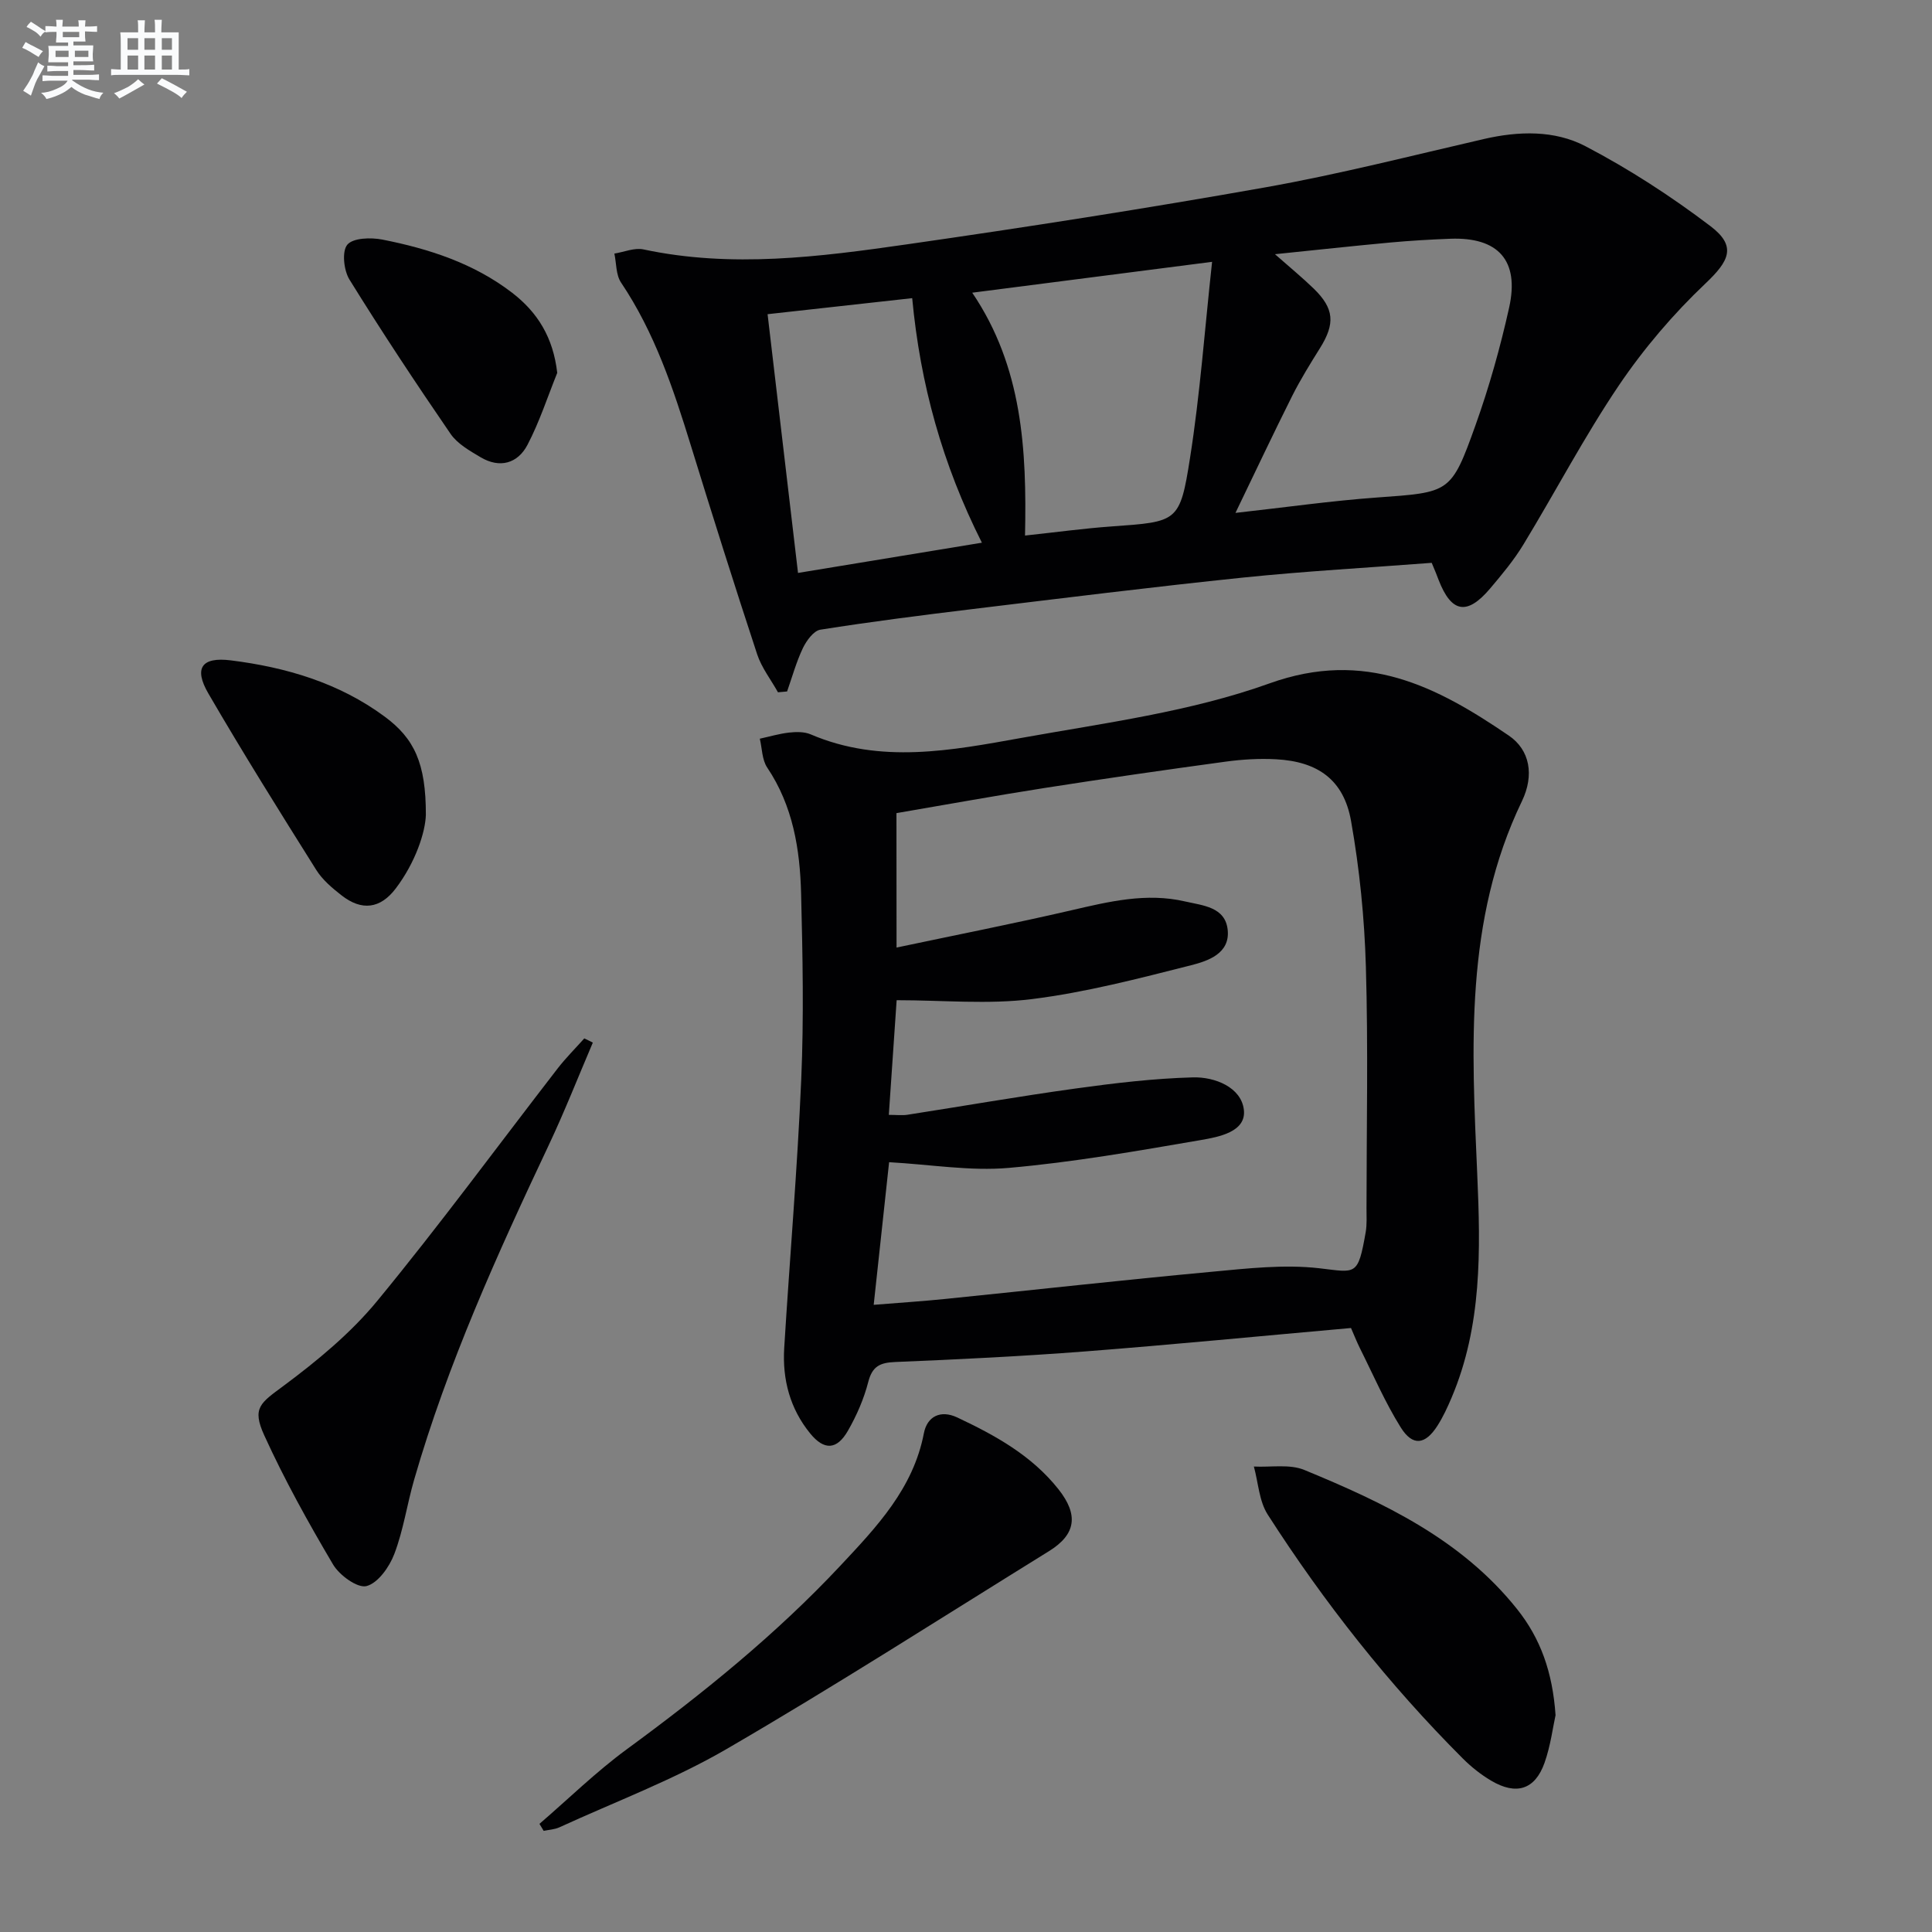 <svg enable-background="new 0 0 400 400" viewBox="0 0 400 400" xmlns="http://www.w3.org/2000/svg"><rect x="0" y="0" width="400" height="400" fill="#808080" stroke="none"/><g fill="#010103"><path d="m279.71 274.95c-18.68 1.66-36.86 3.44-55.07 4.85-13.09 1.01-26.21 1.65-39.33 2.19-3.14.13-4.72.9-5.55 4.14-.9 3.5-2.4 6.94-4.2 10.08-2.3 4.02-4.94 4.1-7.82.57-4.18-5.13-5.77-11.16-5.38-17.65 1.14-18.58 2.73-37.13 3.53-55.72.55-12.77.29-25.59-.03-38.38-.23-9.19-1.68-18.17-7.02-26.12-1.08-1.61-1.05-3.96-1.53-5.97 2.02-.44 4.03-1.04 6.08-1.27 1.46-.16 3.14-.19 4.45.37 14.47 6.2 29.18 3.33 43.67.73 17.26-3.1 34.99-5.41 51.35-11.29 19.75-7.09 34.57.62 49.53 10.82 4.36 2.97 5.3 8.18 2.71 13.57-11.92 24.75-10.4 51.04-9.25 77.32.69 15.68.99 31.31-5.31 46.17-.84 1.99-1.76 3.98-2.91 5.79-2.54 3.99-5.14 4.35-7.63.37-3.24-5.18-5.68-10.87-8.43-16.36-.66-1.32-1.2-2.71-1.86-4.21zm-94.09-78.77c12.59-2.66 24.42-4.99 36.17-7.71 7.81-1.81 15.56-3.7 23.59-1.83 3.64.84 8.3 1.12 8.8 5.88.52 4.9-4.1 6.44-7.56 7.32-10.89 2.76-21.84 5.62-32.95 7.01-9.09 1.14-18.45.23-28.03.23-.56 8.22-1.08 15.77-1.62 23.74 1.63 0 2.76.15 3.85-.02 11.64-1.81 23.25-3.84 34.92-5.45 8.02-1.11 16.11-2.07 24.18-2.29 4.57-.13 10.02 2.06 10.56 6.71.53 4.56-5.17 5.62-8.88 6.26-13.21 2.27-26.46 4.6-39.8 5.77-7.98.7-16.15-.7-24.77-1.18-1.03 9.54-2.07 19.17-3.19 29.53 5.43-.44 10.19-.74 14.93-1.23 18.34-1.86 36.67-3.91 55.02-5.61 7.41-.69 15-1.57 22.32-.73 7.59.87 7.98 1.74 9.59-7.46.28-1.62.17-3.32.17-4.99.01-16.66.36-33.33-.13-49.98-.29-10.09-1.31-20.24-3.07-30.18-1.51-8.5-6.84-12.3-15.51-12.77-3.47-.19-7 .02-10.45.49-12.5 1.7-25 3.5-37.47 5.45-10.24 1.6-20.44 3.46-30.69 5.21.02 9.08.02 17.53.02 27.83z"/><path d="m296.42 116.53c-12.9.99-26.01 1.71-39.05 3.05-18.67 1.93-37.31 4.26-55.94 6.51-10.55 1.28-21.09 2.62-31.58 4.28-1.39.22-2.87 2.26-3.61 3.79-1.37 2.87-2.22 5.98-3.28 9-.63.06-1.26.11-1.89.17-1.46-2.62-3.39-5.08-4.31-7.87-4.72-14.34-9.26-28.74-13.71-43.17-3.63-11.78-7.5-23.42-14.47-33.79-1.07-1.59-.95-3.98-1.38-6 2.02-.32 4.16-1.26 6.03-.86 18.28 3.9 36.46 1.54 54.53-1.05 24.81-3.56 49.59-7.43 74.27-11.81 15.18-2.7 30.16-6.54 45.2-10 7.2-1.66 14.61-1.85 20.98 1.47 9.06 4.73 17.76 10.38 25.91 16.56 5.5 4.17 3.9 7.22-1.03 11.89-6.67 6.32-12.78 13.49-17.93 21.11-7.15 10.59-13.1 21.98-19.75 32.92-1.97 3.25-4.45 6.22-6.91 9.13-4.77 5.62-8.01 5.02-10.65-1.79-.34-.96-.74-1.87-1.43-3.54zm-32.45-63.9c3.15 2.78 5.68 4.85 8.02 7.12 4.26 4.14 4.47 7.26 1.29 12.34-2.02 3.23-4.04 6.49-5.75 9.89-3.89 7.76-7.59 15.61-11.74 24.21 10.45-1.16 19.81-2.5 29.22-3.18 15.18-1.1 15.42-.83 20.49-15.01 2.83-7.92 5.12-16.09 6.95-24.31 2.17-9.76-2.25-14.63-12.18-14.26-4.14.16-8.29.4-12.42.78-7.69.71-15.37 1.55-23.88 2.42zm-13.02 1.58c-17.52 2.25-33.24 4.28-49.66 6.39 10.42 15.39 11.3 32.56 10.93 50.28 6.45-.69 12.19-1.48 17.96-1.89 13.62-.98 14.11-.83 16.2-14.16 2.08-13.2 3.04-26.59 4.57-40.62zm-47.66 58.15c-8.19-16.26-12.77-32.86-14.43-50.63-10.41 1.15-20.03 2.22-29.94 3.32 2.15 18.27 4.2 35.67 6.3 53.57 12.75-2.09 24.97-4.1 38.07-6.26z"/><path d="m111.69 377.61c6-5.17 11.69-10.75 18.05-15.42 15.74-11.54 30.87-23.75 44.24-38.02 7.51-8.02 15.09-15.96 17.3-27.43.67-3.49 3.44-4.9 6.91-3.27 7.85 3.7 15.41 7.86 20.95 14.86 4.19 5.29 3.66 9.34-1.96 12.82-22.18 13.73-44.15 27.83-66.7 40.94-10.99 6.39-23.07 10.92-34.67 16.24-.99.45-2.16.5-3.25.73-.29-.47-.58-.96-.87-1.45z"/><path d="m122.74 215.86c-3.03 7.09-5.85 14.28-9.14 21.25-10.64 22.55-20.93 45.23-27.86 69.26-1.47 5.09-2.22 10.44-4.1 15.36-1.02 2.69-3.38 6.03-5.76 6.65-1.86.48-5.61-2.24-6.93-4.48-5.14-8.69-10.06-17.56-14.24-26.73-2.6-5.7-.79-6.69 3.99-10.24 6.99-5.2 13.92-10.92 19.42-17.61 12.89-15.66 24.91-32.04 37.32-48.09 1.7-2.19 3.68-4.17 5.53-6.24.59.27 1.18.57 1.77.87z"/><path d="m322.06 355.11c-.55 2.46-1.02 6.3-2.28 9.86-1.97 5.56-5.85 6.78-11.05 3.7-2.12-1.25-4.12-2.84-5.87-4.59-15.33-15.33-28.7-32.28-40.39-50.5-1.79-2.79-1.95-6.61-2.87-9.95 3.5.18 7.37-.55 10.43.7 16.49 6.8 32.58 14.39 44.09 28.85 4.8 6.03 7.32 12.95 7.94 21.93z"/><path d="m88.17 168.71c-.1 3.54-2.11 9.79-6.23 15.23-3.21 4.24-7.06 4.69-11.22 1.44-1.95-1.52-3.96-3.22-5.25-5.28-7.59-12.08-15.16-24.19-22.33-36.52-3.05-5.25-1.41-7.61 4.63-6.86 11.45 1.43 22.4 4.65 31.85 11.63 6.16 4.54 8.57 9.66 8.55 20.36z"/><path d="m115.37 77.2c-2.01 4.98-3.67 10.14-6.15 14.88-2.03 3.89-5.75 4.95-9.73 2.58-2.25-1.34-4.79-2.77-6.21-4.84-7.2-10.49-14.23-21.12-20.93-31.94-1.18-1.91-1.6-5.84-.44-7.22 1.19-1.42 4.87-1.52 7.24-1.06 9.64 1.9 18.94 4.91 26.88 11.01 5.27 4.06 8.5 9.24 9.34 16.59z"/></g><path d="m6.8 9.5c.6.3 1.3.7 2.1 1.1-.4.4-.7.8-.9 1.2-.7-.4-1.3-.8-1.8-1.1s-1.1-.6-1.6-.8c.2-.4.5-.8.7-1.2.4.2.8.5 1.5.8zm.9 6.9c-.3.6-.5 1.1-.7 1.7s-.4 1.1-.6 1.7c-.6-.4-1.1-.7-1.6-1 .7-1 1.2-1.8 1.5-2.4.3-.5.6-1.1.8-1.7.3-.6.5-1.2.8-1.8.3.3.8.6 1.3.8-.7 1.3-1.2 2.2-1.5 2.7zm.1-11c.4.3 1 .7 1.7 1.1-.5.2-.8.6-1.1 1.1-.5-.6-1-1-1.4-1.2s-.9-.6-1.5-.8c.2-.4.5-.7.9-1.1.5.3.9.6 1.4.9zm10.5 13.1c1 .4 2 .6 3.1.7-.4.4-.7.8-.8 1.3-.9-.2-1.9-.6-3-.9-1-.4-2-.9-2.8-1.6-.5.4-1.1.9-1.9 1.3s-1.9.9-3.3 1.2c-.1-.3-.5-.8-1.1-1.3 1 0 2.1-.3 3.2-.8 1.2-.5 1.9-1 2.3-1.7h-3.2c-.4 0-1 0-2 .1v-1.2c1 0 1.7.1 2 .1h3.3v-1h-2.3c-.2 0-.9 0-2 .1v-1.2c1.2 0 1.9.1 2 .1h2.3v-.8h-4.1c0-.7.1-1.2.1-1.6 0-.5 0-1.1-.1-1.8h4.1v-.7h-2.5c0-.6.1-1.1.1-1.6v-.6h-.5c-.4 0-1 0-1.8.1v-1.3c1.2 0 1.9.1 2.1.1h.2c0-.3 0-.8-.1-1.4h1.4c0 .6-.1 1-.1 1.4h3.4c0-.4 0-.8-.1-1.3h1.5c0 .4-.1.9-.1 1.3.7 0 1.5 0 2.5-.1v1.2c-1 0-1.8-.1-2.5-.1v.6c0 .3 0 .8.1 1.5h-2.5v.8h4.1c0 .8-.1 1.3-.1 1.8s0 1 .1 1.5h-4.1v.8h1.4c.8 0 1.8 0 2.9-.1v1.2c-1 0-1.9-.1-2.8-.1h-1.5v1h3.2c.3 0 1 0 2.1-.1v1.2c-1.1 0-1.8-.1-2.1-.1h-3.4l-.1.1c1.4 1 2.4 1.5 3.4 1.9zm-4.1-6.7v-1.3h-2.7v1.3zm2.2-4.1v-1.1h-3.4v1.1zm1.9 4.1v-1.3h-2.8v1.3z" fill="#fafbfc"/><path d="m37 6.7v2.3 5.4c1 0 1.8 0 2.2-.1v1.3c-.6 0-1.5-.1-2.5-.1h-11.9c-.7 0-1.3 0-1.8.1v-1.3c.5 0 1.1.1 2 .1v-5.2c0-1 0-1.8-.1-2.5h3.7c0-1.3 0-2.1-.1-2.5h1.5c0 .4-.1 1.3-.1 2.5h2.2c0-1.2 0-2.1-.1-2.6h1.5c0 .4-.1 1.3-.1 2.6zm-12.3 13.7c-.3-.4-.7-.8-1.1-1.1 1.1-.4 2.1-.9 2.9-1.3.8-.5 1.5-1 2.1-1.6.4.4.9.8 1.3 1.1-2.5 1.4-4.2 2.4-5.2 2.9zm3.9-10.1v-2.4h-2.2v2.4zm0 4.1v-2.9h-2.2v2.9zm3.5-4.1v-2.4h-2.2v2.4zm0 4.1v-2.9h-2.2v2.9zm.4 2.9 1-1.1c.6.3 1.4.7 2.5 1.3s2 1.1 2.7 1.5c-.4.4-.8.8-1.1 1.3-.8-.8-2.5-1.7-5.1-3zm3.1-7v-2.4h-2.1v2.4zm0 4.1v-2.9h-2.1v2.9z" fill="#fafbfc"/></svg>
